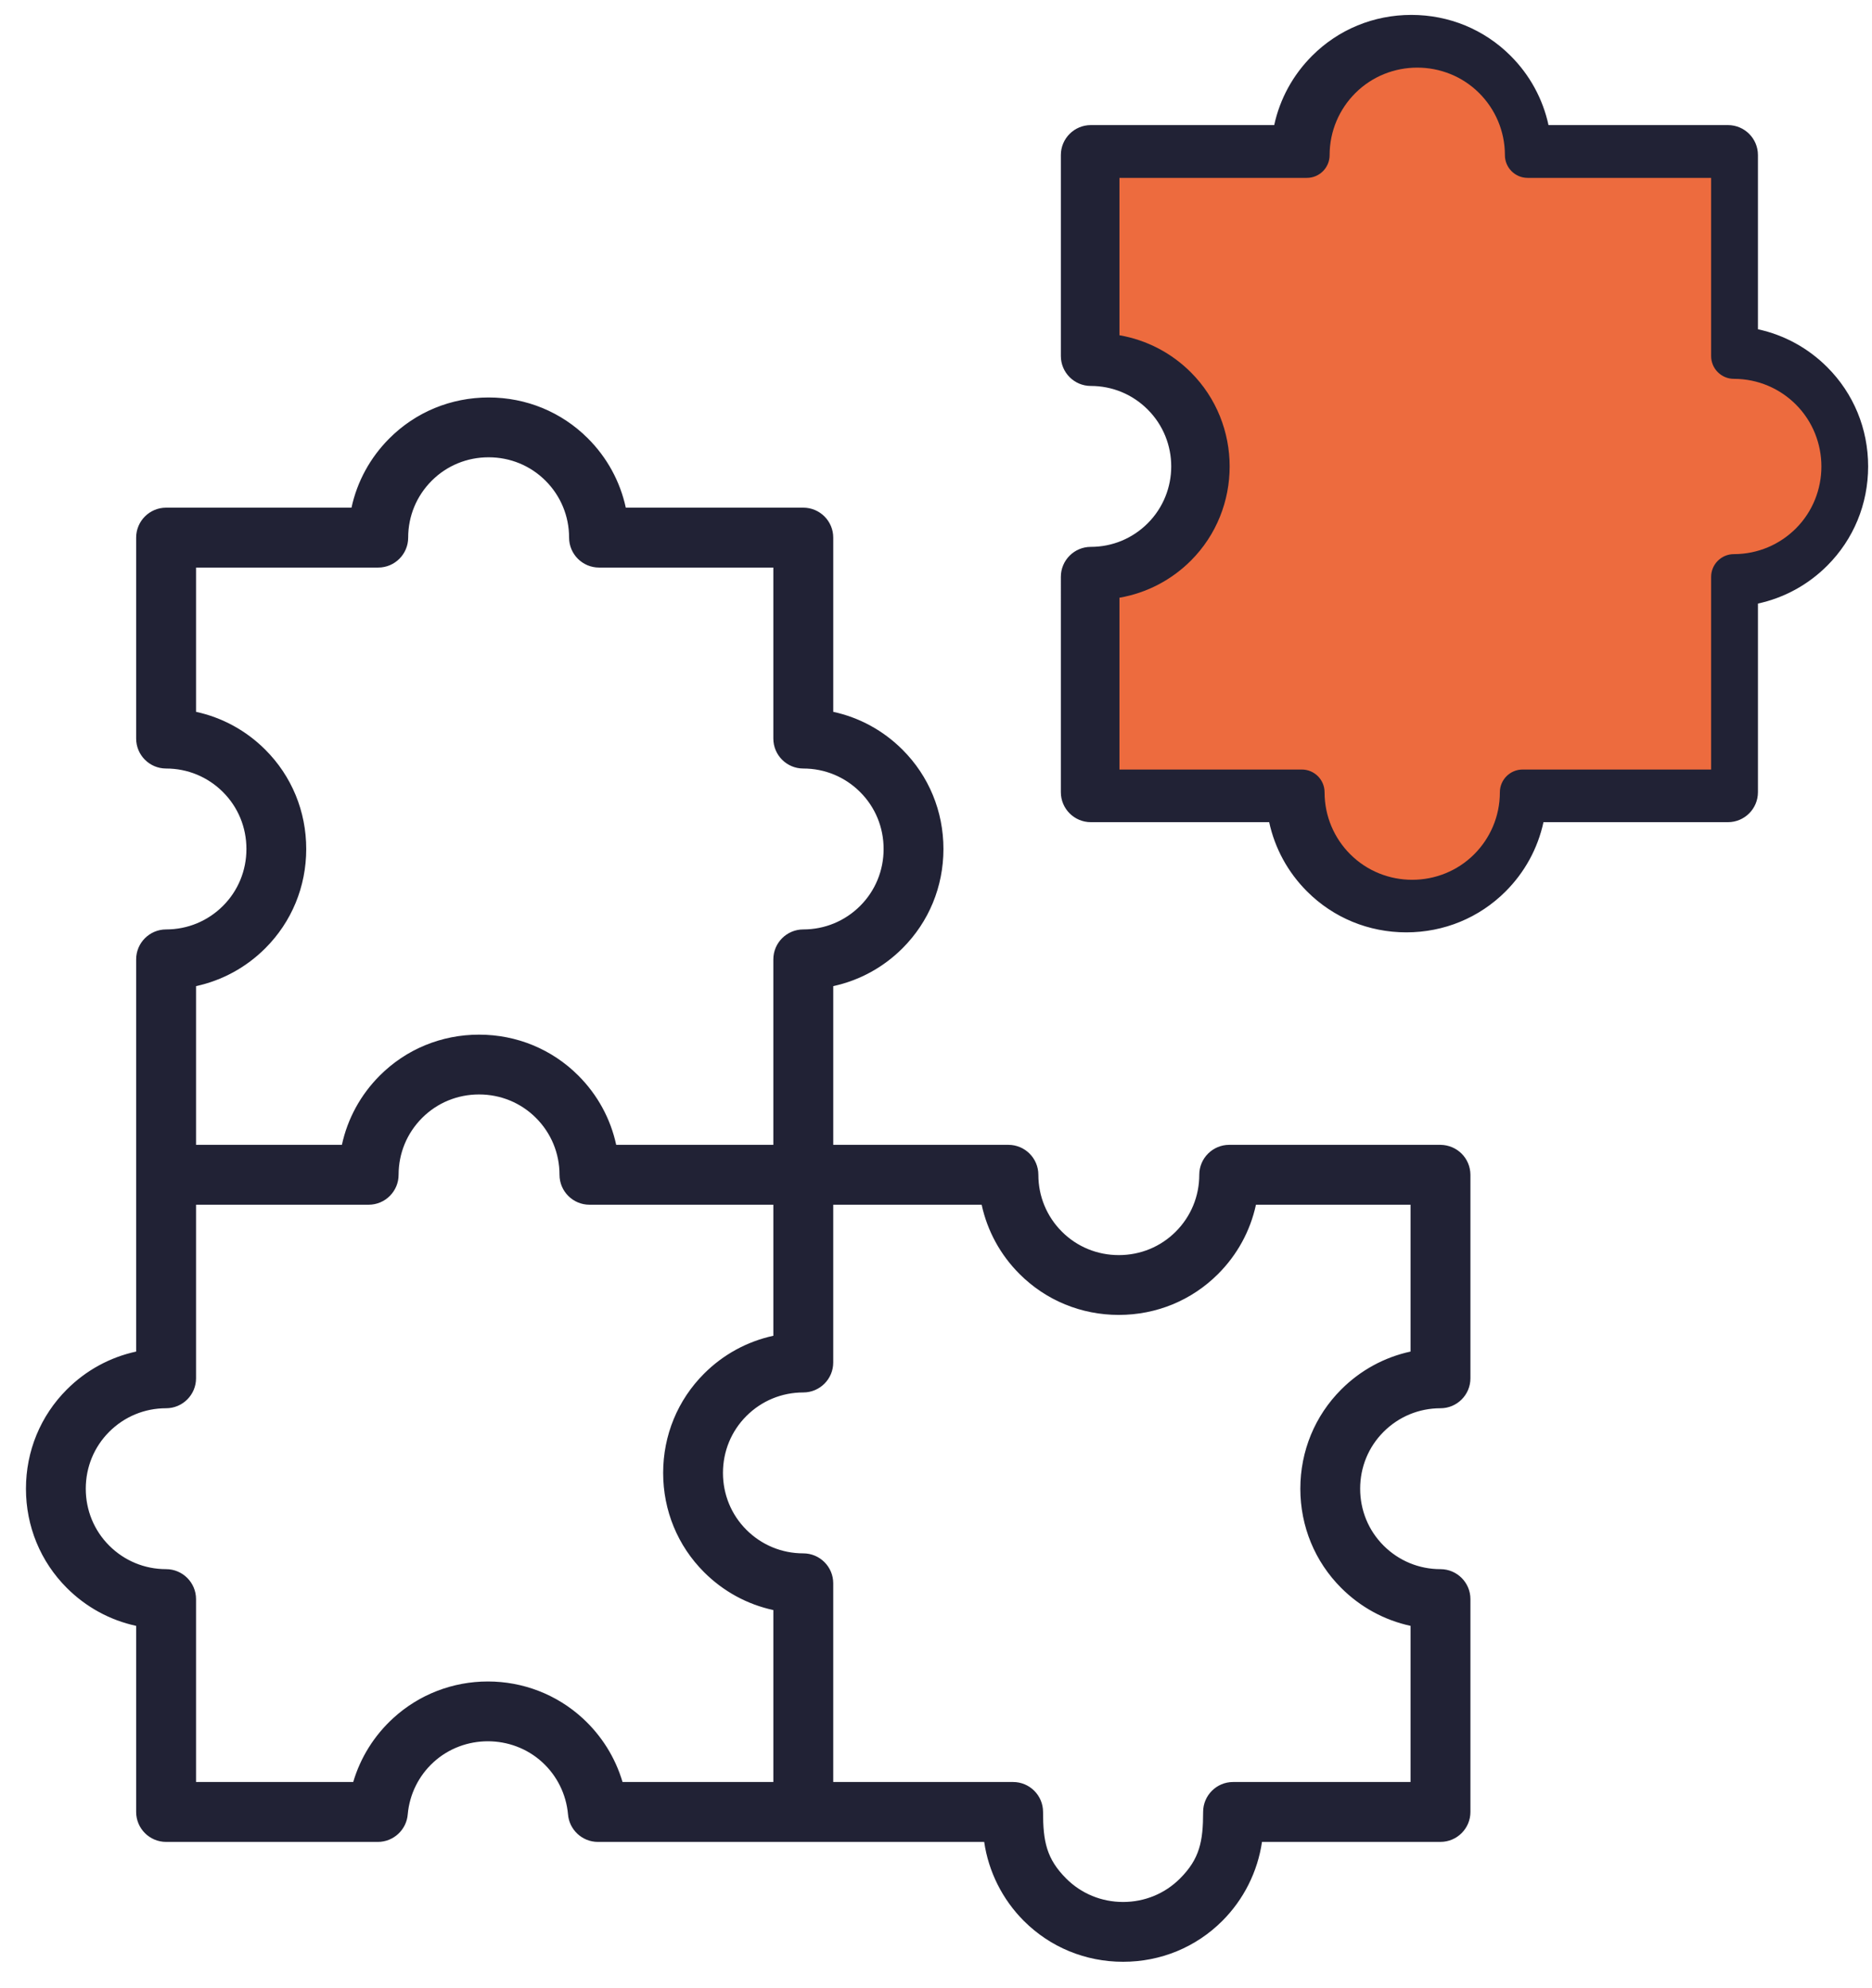 <?xml version="1.0" encoding="UTF-8"?> <svg xmlns="http://www.w3.org/2000/svg" xmlns:xlink="http://www.w3.org/1999/xlink" version="1.1" id="Laag_1" x="0px" y="0px" viewBox="0 0 1694.77 1799.61" style="enable-background:new 0 0 1694.77 1799.61;" xml:space="preserve"> <style type="text/css"> .st0{fill-rule:evenodd;clip-rule:evenodd;fill:#212235;} .st1{fill:#212235;} .st2{fill-rule:evenodd;clip-rule:evenodd;fill:#ED6B3E;} </style> <g> <g> <path class="st0" d="M314.89,1042.98c4.31-25.03,16.34-47.43,33.56-64.64c46.83-46.83,123.67-46.83,170.5,0 c17.21,17.21,29.24,39.61,33.56,64.64h154.12v-174.4c0-11.38,9.23-20.61,20.61-20.61c21.91,0,41.75-8.88,56.11-23.24 c30.81-30.81,30.81-81.4,0-112.22c-14.36-14.35-34.19-23.24-56.11-23.24c-11.38,0-20.61-9.23-20.61-20.61V507.34h-164.3 c-11.38,0-20.61-9.23-20.61-20.61c0-21.91-8.88-41.75-23.24-56.11c-30.81-30.81-81.4-30.81-112.21,0 c-14.36,14.36-23.24,34.2-23.24,56.11c0,11.38-9.23,20.61-20.61,20.61H170.98v142.48c25.03,4.31,47.43,16.35,64.64,33.56 c46.83,46.83,46.83,123.68,0,170.5c-17.21,17.21-39.61,29.24-64.64,33.56v155.55H314.89z M706.62,1452.32v167.53h-148 c-5.84-23.21-18.45-43.77-35.61-59.49c-45.89-42.01-116.78-42.01-162.66,0c-17.16,15.71-29.77,36.28-35.61,59.49H170.98v-172.08 c0-11.38-9.23-20.61-20.61-20.61c-21.91,0-41.75-8.88-56.11-23.24c-30.81-30.81-30.81-81.4,0-112.21 c14.36-14.36,34.2-23.24,56.11-23.24c11.38,0,20.61-9.23,20.61-20.61v-163.65h162.76c11.38,0,20.61-9.23,20.61-20.61 c0-21.91,8.88-41.75,23.24-56.11c30.81-30.81,81.4-30.81,112.21,0c14.36,14.36,23.24,34.19,23.24,56.11 c0,11.38,9.23,20.61,20.61,20.61h172.97v130.5c-25.03,4.31-47.43,16.35-64.64,33.56c-46.83,46.83-46.83,123.68,0,170.5 C659.2,1435.97,681.59,1448.01,706.62,1452.32 M933.54,1063.6c0,21.91,8.88,41.75,23.24,56.11c30.81,30.81,81.4,30.81,112.21,0 c14.36-14.36,23.24-34.19,23.24-56.11c0-11.38,9.23-20.61,20.61-20.61h191.26c11.88,0.15,20.49,9.49,20.61,20.61l0,184.26 c0,11.38-9.23,20.61-20.61,20.61c-21.91,0-41.75,8.88-56.11,23.24c-30.81,30.81-30.81,81.4,0,112.21 c14.36,14.36,34.19,23.24,56.11,23.24c11.38,0,20.61,9.23,20.61,20.61v192.69c0,11.38-9.23,20.61-20.61,20.61h-167.35 c-2.78,28.57-15.54,54.22-34.74,73.42c-46.83,46.83-123.68,46.83-170.5,0c-19.2-19.2-31.96-44.85-34.74-73.42H727.23H541.26 c-10.89,0-19.8-8.44-20.56-19.14c-1.84-20.31-11.26-38.37-25.38-51.3c-30.07-27.53-77.21-27.53-107.27,0 c-14.12,12.93-23.54,30.99-25.38,51.3c-0.76,10.69-9.67,19.14-20.56,19.14H150.37c-11.38,0-20.61-9.23-20.61-20.61v-173.84 c-25.03-4.31-47.43-16.35-64.64-33.56c-46.83-46.82-46.83-123.68,0-170.5c17.21-17.21,39.61-29.25,64.64-33.56V868.58 c0-11.38,9.23-20.61,20.61-20.61c21.91,0,41.75-8.88,56.11-23.24c30.81-30.81,30.81-81.4,0-112.22 c-14.36-14.35-34.19-23.24-56.11-23.24c-11.38,0-20.61-9.23-20.61-20.61V486.73c0-11.38,9.23-20.61,20.61-20.61h173.19 c4.31-25.03,16.34-47.43,33.56-64.64c46.83-46.83,123.68-46.83,170.5,0c17.21,17.21,29.24,39.61,33.56,64.64h166.05 c11.38,0,20.61,9.23,20.61,20.61v163.09c25.03,4.31,47.43,16.35,64.64,33.56c46.83,46.83,46.83,123.68,0,170.5 c-17.21,17.21-39.61,29.24-64.64,33.56v155.55h165.08C924.31,1042.98,933.54,1052.21,933.54,1063.6 M1131.69,1084.21 c-4.31,25.03-16.34,47.43-33.56,64.64c-46.83,46.83-123.68,46.83-170.5,0c-17.21-17.21-29.24-39.61-33.56-64.64H747.85v149.35 c0,11.38-9.23,20.61-20.61,20.61c-21.91,0-41.75,8.88-56.11,23.24c-30.81,30.81-30.81,81.4,0,112.21 c14.36,14.36,34.2,23.24,56.11,23.24c11.38,0,20.61,9.23,20.61,20.61v186.38h169.34c11.38,0,20.61,9.23,20.61,20.61 c0,26.48,2.84,44.87,22.86,64.89c30.81,30.81,81.4,30.81,112.22,0c20.01-20.01,22.86-38.41,22.86-64.89 c0-11.38,9.23-20.61,20.61-20.61h167.16v-153.23c-25.03-4.31-47.43-16.35-64.64-33.56c-46.83-46.83-46.83-123.67,0-170.5 c17.21-17.21,39.61-29.24,64.64-33.56v-144.8H1131.69z M966.92,140.37v181.94c0,11.38,9.23,20.61,20.61,20.61 c21.91,0,41.75,8.88,56.11,23.24c30.81,30.81,30.81,81.4,0,112.21c-14.36,14.36-34.2,23.24-56.11,23.24 c-11.38,0-20.61,9.23-20.61,20.61v195.01c0,11.38,9.23,20.61,20.61,20.61h166.84c4.31,25.03,16.35,47.43,33.56,64.64 c46.83,46.83,123.68,46.83,170.5,0c17.21-17.21,29.24-39.61,33.56-64.64h172.41c11.38,0,20.61-9.23,20.61-20.61V541.08 c25.03-4.31,47.43-16.35,64.64-33.56c46.83-46.83,46.83-123.68,0-170.5c-17.21-17.21-39.61-29.24-64.64-33.56V140.37 c0-11.38-9.23-20.61-20.61-20.61h-167.85c-4.31-25.03-16.34-47.43-33.56-64.64c-46.83-46.83-123.68-46.83-170.5,0 c-17.21,17.21-29.24,39.61-33.56,64.64h-171.4C976.15,119.76,966.92,128.99,966.92,140.37"></path> <path class="st1" d="M1016.76,1776.11c-34.06,0-65.97-13.15-89.85-37.02c-19.37-19.37-31.99-44.58-35.9-71.51H541.26 c-14.14,0-26-11.02-27.04-25.11c-1.66-18.09-9.93-34.8-23.29-47.03c-27.62-25.29-70.88-25.29-98.49,0 c-13.37,12.24-21.64,28.95-23.29,47.04c-1.04,14.08-12.9,25.1-27.04,25.1H150.37c-14.95,0-27.11-12.16-27.11-27.11v-168.48 c-23.77-5.15-45.37-16.95-62.74-34.32c-23.88-23.87-37.02-55.78-37.02-89.85c0-34.07,13.15-65.97,37.02-89.85 c17.37-17.37,38.96-29.16,62.74-34.32V868.58c0-14.95,12.16-27.11,27.11-27.11c19.46,0,37.75-7.58,51.51-21.33 c13.67-13.67,21.21-31.97,21.21-51.51c0-19.54-7.53-37.84-21.21-51.51c-13.76-13.76-32.05-21.33-51.51-21.33 c-14.95,0-27.11-12.16-27.11-27.11V486.73c0-14.95,12.16-27.11,27.11-27.11h167.84c5.15-23.77,16.95-45.36,34.32-62.74 c23.88-23.88,55.78-37.02,89.85-37.02s65.97,13.15,89.85,37.02c17.37,17.37,29.16,38.96,34.32,62.74h160.7 c14.95,0,27.11,12.16,27.11,27.11v157.73c23.77,5.15,45.36,16.95,62.74,34.32c23.88,23.88,37.02,55.78,37.02,89.85 c0,34.06-13.15,65.97-37.02,89.85c-17.37,17.37-38.96,29.16-62.74,34.32v143.69h158.58c14.95,0,27.11,12.16,27.11,27.11 c0,19.46,7.58,37.75,21.33,51.51c13.67,13.67,31.97,21.21,51.51,21.21c19.54,0,37.84-7.53,51.51-21.21 c13.76-13.76,21.33-32.05,21.33-51.51c0-14.95,12.16-27.11,27.11-27.11h191.26c15.07,0.19,26.95,12.07,27.11,27.04l0,184.33 c0,14.95-12.16,27.11-27.11,27.11c-19.46,0-37.75,7.58-51.51,21.33c-13.67,13.67-21.21,31.97-21.21,51.51s7.53,37.84,21.21,51.51 c13.76,13.76,32.05,21.33,51.51,21.33c14.95,0,27.11,12.16,27.11,27.11v192.69c0,14.95-12.16,27.11-27.11,27.11h-161.59 c-3.92,26.94-16.53,52.14-35.9,71.51C1082.73,1762.96,1050.82,1776.11,1016.76,1776.11z M441.69,1563.5 c20.88,0,41.76,7.45,58.03,22.35c15.77,14.44,25.53,34.16,27.47,55.51l0.01,0.13c0.52,7.34,6.7,13.09,14.07,13.09h361.4l0.57,5.87 c2.55,26.14,14.22,50.81,32.87,69.45c21.42,21.42,50.06,33.22,80.66,33.22c30.59,0,59.24-11.8,80.66-33.22 c18.65-18.65,30.32-43.31,32.87-69.45l0.57-5.87h173.25c7.78,0,14.11-6.33,14.11-14.11v-192.69c0-7.78-6.33-14.11-14.11-14.11 c-22.93,0-44.49-8.93-60.7-25.14c-16.13-16.13-25.01-37.69-25.01-60.7s8.88-44.57,25.01-60.7c16.21-16.21,37.77-25.14,60.7-25.14 c7.78,0,14.11-6.33,14.11-14.11l0-184.26c-0.09-7.91-6.19-14.01-14.19-14.11l-191.18,0c-7.78,0-14.11,6.33-14.11,14.11 c0,22.93-8.93,44.49-25.14,60.7c-16.13,16.13-37.69,25.01-60.7,25.01c0,0,0,0,0,0c-23.02,0-44.57-8.88-60.7-25.01 c-16.21-16.21-25.14-37.77-25.14-60.7c0-7.78-6.33-14.11-14.11-14.11H741.35V881.96l5.4-0.93c23.24-4,44.38-14.98,61.15-31.75 c44.47-44.47,44.47-116.84,0-161.31c-16.77-16.77-37.91-27.75-61.15-31.75l-5.4-0.93V486.73c0-7.78-6.33-14.11-14.11-14.11H555.71 l-0.93-5.4c-4-23.24-14.98-44.38-31.75-61.15c-44.47-44.47-116.84-44.47-161.31,0c-16.77,16.77-27.74,37.91-31.75,61.15l-0.93,5.4 H150.37c-7.78,0-14.11,6.33-14.11,14.11v181.94c0,7.78,6.33,14.11,14.11,14.11c22.93,0,44.49,8.93,60.7,25.14 c33.47,33.47,33.47,87.94,0,121.41c-16.21,16.21-37.77,25.14-60.7,25.14c-7.78,0-14.11,6.33-14.11,14.11v365.9l-5.4,0.93 c-23.24,4-44.38,14.98-61.15,31.75c-21.42,21.42-33.22,50.06-33.22,80.66c0,30.59,11.8,59.24,33.22,80.65 c16.76,16.77,37.91,27.74,61.15,31.75l5.4,0.93v179.32c0,7.78,6.33,14.11,14.11,14.11h191.74c7.37,0,13.55-5.75,14.07-13.09 l0.01-0.13c1.94-21.35,11.69-41.06,27.47-55.51C399.93,1570.95,420.81,1563.5,441.69,1563.5z M1016.76,1734.96 c-23.02,0-44.57-8.88-60.7-25.01c-20.81-20.81-24.76-40.48-24.76-69.48c0-7.78-6.33-14.11-14.11-14.11H741.35v-192.88 c0-7.78-6.33-14.11-14.11-14.11c-22.93,0-44.49-8.93-60.7-25.14c-16.13-16.13-25.01-37.69-25.01-60.7s8.88-44.57,25.01-60.7 c16.21-16.21,37.77-25.14,60.7-25.14c7.78,0,14.11-6.33,14.11-14.11v-155.85h158.2l0.93,5.4c4,23.24,14.98,44.38,31.75,61.15 c21.42,21.42,50.06,33.22,80.65,33.22s59.24-11.8,80.65-33.22c16.77-16.76,27.75-37.91,31.75-61.15l0.93-5.4h163.78v156.77 l-5.4,0.93c-23.24,4-44.38,14.98-61.15,31.75c-44.47,44.47-44.47,116.84,0,161.31c16.77,16.76,37.91,27.74,61.15,31.75l5.4,0.93 v165.21h-173.66c-7.78,0-14.11,6.33-14.11,14.11c0,29-3.95,48.67-24.76,69.48C1061.33,1726.07,1039.77,1734.96,1016.76,1734.96z M754.35,1613.35h162.84c14.95,0,27.11,12.16,27.11,27.11c0,26.65,3.14,42.47,20.95,60.29c13.67,13.67,31.97,21.21,51.51,21.21 c19.54,0,37.84-7.53,51.51-21.21c17.82-17.82,20.95-33.64,20.95-60.29c0-14.95,12.16-27.11,27.11-27.11h160.66v-141.37 c-23.77-5.16-45.37-16.95-62.74-34.32c-23.88-23.88-37.02-55.78-37.02-89.85c0-34.06,13.15-65.97,37.02-89.85 c17.37-17.37,38.96-29.16,62.74-34.32v-132.94h-139.94c-5.15,23.77-16.95,45.37-34.32,62.74c-23.87,23.87-55.78,37.02-89.85,37.02 c0,0,0,0,0,0c-34.06,0-65.97-13.15-89.85-37.02c-17.37-17.37-29.16-38.96-34.32-62.74H754.35v142.85 c0,14.95-12.16,27.11-27.11,27.11c-19.46,0-37.75,7.58-51.51,21.33c-13.67,13.67-21.21,31.97-21.21,51.51s7.53,37.84,21.21,51.51 c13.76,13.76,32.05,21.33,51.51,21.33c14.95,0,27.11,12.16,27.11,27.11V1613.35z M713.12,1626.35H553.56l-1.24-4.91 c-5.44-21.62-17.09-41.08-33.69-56.28c-43.15-39.51-110.74-39.51-153.88,0c-16.6,15.2-28.25,34.66-33.69,56.28l-1.24,4.91H164.48 v-178.58c0-7.78-6.33-14.11-14.11-14.11c-22.93,0-44.49-8.93-60.7-25.14c-16.13-16.13-25.01-37.69-25.01-60.7 s8.88-44.57,25.01-60.7c16.21-16.21,37.77-25.14,60.7-25.14c7.78,0,14.11-6.33,14.11-14.11v-170.15h169.26 c7.78,0,14.11-6.33,14.11-14.11c0-22.93,8.93-44.49,25.14-60.7c16.13-16.13,37.69-25.01,60.7-25.01c23.02,0,44.57,8.88,60.7,25.01 c16.21,16.21,25.14,37.77,25.14,60.7c0,7.78,6.33,14.11,14.11,14.11h179.47v142.47l-5.4,0.93c-23.24,4-44.38,14.98-61.15,31.75 c-44.47,44.47-44.47,116.84,0,161.31c16.77,16.77,37.91,27.75,61.15,31.75l5.4,0.93V1626.35z M563.59,1613.35h136.54v-155.67 c-23.77-5.15-45.37-16.95-62.74-34.32c-23.88-23.88-37.02-55.78-37.02-89.85c0-34.06,13.15-65.97,37.02-89.85 c17.37-17.37,38.97-29.16,62.74-34.32v-118.64H533.65c-14.95,0-27.11-12.16-27.11-27.11c0-19.46-7.58-37.75-21.33-51.51 c-13.67-13.67-31.97-21.21-51.51-21.21s-37.84,7.53-51.51,21.21c-13.76,13.76-21.33,32.05-21.33,51.51 c0,14.95-12.16,27.11-27.11,27.11H177.48v157.15c0,14.95-12.16,27.11-27.11,27.11c-19.46,0-37.76,7.58-51.51,21.33 c-13.67,13.67-21.21,31.97-21.21,51.51s7.53,37.84,21.21,51.51c13.76,13.76,32.05,21.33,51.51,21.33 c14.95,0,27.11,12.16,27.11,27.11v165.58h142.31c6.52-22.12,18.96-42.01,36.18-57.78c23.39-21.42,53.84-33.22,85.72-33.22 c0,0,0,0,0,0c31.88,0,62.33,11.8,85.72,33.22C544.62,1571.33,557.06,1591.23,563.59,1613.35z M713.12,1049.48H547.03l-0.93-5.4 c-4-23.24-14.98-44.38-31.75-61.15c-44.47-44.47-116.84-44.47-161.31,0c-16.77,16.77-27.74,37.91-31.75,61.15l-0.93,5.4H164.48 V881.96l5.4-0.93c23.24-4,44.38-14.98,61.15-31.75c44.47-44.47,44.47-116.84,0-161.31c-16.77-16.77-37.91-27.75-61.15-31.75 l-5.4-0.93V500.84h177.94c7.78,0,14.11-6.33,14.11-14.11c0-22.93,8.93-44.49,25.14-60.7c16.13-16.13,37.69-25.01,60.7-25.01 c23.02,0,44.57,8.88,60.7,25.01c16.21,16.21,25.14,37.77,25.14,60.7c0,7.78,6.33,14.11,14.11,14.11h170.8v167.83 c0,7.78,6.33,14.11,14.11,14.11c22.93,0,44.49,8.93,60.7,25.14c16.13,16.13,25.01,37.69,25.01,60.7s-8.88,44.57-25.01,60.7 c-16.21,16.21-37.77,25.14-60.7,25.14c-7.78,0-14.11,6.33-14.11,14.11V1049.48z M557.86,1036.48h142.26v-167.9 c0-14.95,12.16-27.11,27.11-27.11c19.46,0,37.75-7.58,51.51-21.33c13.67-13.67,21.21-31.97,21.21-51.51 c0-19.54-7.53-37.84-21.21-51.51c-13.76-13.76-32.05-21.33-51.51-21.33c-14.95,0-27.11-12.16-27.11-27.11V513.84h-157.8 c-14.95,0-27.11-12.16-27.11-27.11c0-19.46-7.58-37.75-21.33-51.51c-13.67-13.67-31.97-21.21-51.51-21.21 c-19.54,0-37.84,7.53-51.51,21.21c-13.76,13.76-21.33,32.05-21.33,51.51c0,14.95-12.16,27.11-27.11,27.11H177.48v130.62 c23.77,5.15,45.37,16.95,62.74,34.32c23.88,23.88,37.02,55.78,37.02,89.85c0,34.06-13.15,65.97-37.02,89.85 c-17.37,17.37-38.96,29.16-62.74,34.32v143.69h132.05c5.15-23.77,16.95-45.37,34.32-62.74c23.88-23.88,55.78-37.02,89.85-37.02 s65.97,13.15,89.85,37.02C540.92,991.12,552.71,1012.71,557.86,1036.48z M1273.18,844.11c-34.06,0-65.97-13.15-89.85-37.02 c-17.37-17.37-29.16-38.96-34.32-62.74H987.53c-14.95,0-27.11-12.16-27.11-27.11V522.22c0-14.95,12.16-27.11,27.11-27.11 c19.46,0,37.75-7.58,51.51-21.33c28.4-28.4,28.4-74.62,0-103.02c-13.76-13.76-32.05-21.33-51.51-21.33 c-14.95,0-27.11-12.16-27.11-27.11V140.37c0-14.95,12.16-27.11,27.11-27.11h166.04c5.16-23.77,16.95-45.37,34.32-62.74 c23.87-23.88,55.78-37.02,89.85-37.02s65.97,13.15,89.85,37.02c17.37,17.37,29.16,38.97,34.32,62.74h162.49 c14.95,0,27.11,12.16,27.11,27.11V298.1c23.77,5.15,45.37,16.95,62.74,34.32c23.88,23.88,37.02,55.78,37.02,89.85 c0,34.06-13.15,65.97-37.02,89.85c-17.37,17.37-38.97,29.16-62.74,34.32v170.8c0,14.95-12.16,27.11-27.11,27.11h-167.05 c-5.16,23.77-16.95,45.37-34.32,62.74C1339.15,830.96,1307.24,844.11,1273.18,844.11z M987.53,126.26 c-7.78,0-14.11,6.33-14.11,14.11v181.94c0,7.78,6.33,14.11,14.11,14.11c22.93,0,44.49,8.93,60.7,25.14 c33.47,33.47,33.47,87.94,0,121.41c-16.21,16.21-37.77,25.14-60.7,25.14c-7.78,0-14.11,6.33-14.11,14.11v195.01 c0,7.78,6.33,14.11,14.11,14.11h172.31l0.93,5.4c4,23.24,14.98,44.38,31.75,61.15c22.23,22.23,51.45,33.35,80.66,33.35 c29.21,0,58.42-11.12,80.66-33.35c16.76-16.77,27.74-37.91,31.75-61.15l0.93-5.4h177.88c7.78,0,14.11-6.33,14.11-14.11V535.6 l5.4-0.93c23.24-4,44.38-14.98,61.15-31.75c44.47-44.47,44.47-116.84,0-161.31c-16.77-16.77-37.91-27.74-61.15-31.75l-5.4-0.93 V140.37c0-7.78-6.33-14.11-14.11-14.11h-173.32l-0.93-5.4c-4-23.24-14.98-44.38-31.75-61.15c-21.42-21.42-50.06-33.22-80.66-33.22 s-59.24,11.8-80.66,33.22c-16.76,16.76-27.74,37.91-31.75,61.15l-0.93,5.4H987.53z"></path> </g> <g> <path class="st0" d="M1177.79,160.98h-169.64v142.48c25.03,4.31,47.43,16.34,64.64,33.56c46.83,46.83,46.83,123.68,0,170.5 c-17.21,17.21-39.61,29.24-64.64,33.56v155.55h165.08c11.38,0,20.61,9.23,20.61,20.61c0,21.91,8.88,41.75,23.24,56.11 c30.81,30.81,81.4,30.81,112.22,0c14.36-14.36,23.24-34.2,23.24-56.11c0-11.38,9.23-20.61,20.61-20.61h170.65v-174.4 c0-11.38,9.23-20.61,20.61-20.61c21.91,0,41.75-8.88,56.11-23.24c30.81-30.81,30.81-81.4,0-112.22 c-14.36-14.36-34.2-23.24-56.11-23.24c-11.38,0-20.61-9.23-20.61-20.61V160.98H1377.7c-11.38,0-20.61-9.23-20.61-20.61 c0-21.91-8.88-41.75-23.24-56.11c-30.81-30.81-81.4-30.81-112.22,0c-14.36,14.36-23.24,34.2-23.24,56.11 C1198.4,151.76,1189.17,160.98,1177.79,160.98"></path> </g> <g> <path class="st2" d="M1183.12,161.05h-169.64v142.48c25.03,4.31,47.43,16.34,64.64,33.56c46.83,46.83,46.83,123.68,0,170.5 c-17.21,17.21-39.61,29.24-64.64,33.56v155.55h165.08c11.38,0,20.61,9.23,20.61,20.61c0,21.91,8.88,41.75,23.24,56.11 c30.81,30.81,81.4,30.81,112.22,0c14.36-14.36,23.24-34.2,23.24-56.11c0-11.38,9.23-20.61,20.61-20.61h170.65v-174.4 c0-11.38,9.23-20.61,20.61-20.61c21.91,0,41.75-8.88,56.11-23.24c30.81-30.81,30.81-81.4,0-112.22 c-14.36-14.36-34.2-23.24-56.11-23.24c-11.38,0-20.61-9.23-20.61-20.61V161.05h-166.09c-11.38,0-20.61-9.23-20.61-20.61 c0-21.91-8.88-41.75-23.24-56.11c-30.81-30.81-81.4-30.81-112.22,0c-14.36,14.36-23.24,34.2-23.24,56.11 C1203.73,151.82,1194.5,161.05,1183.12,161.05"></path> </g> </g> </svg> 
